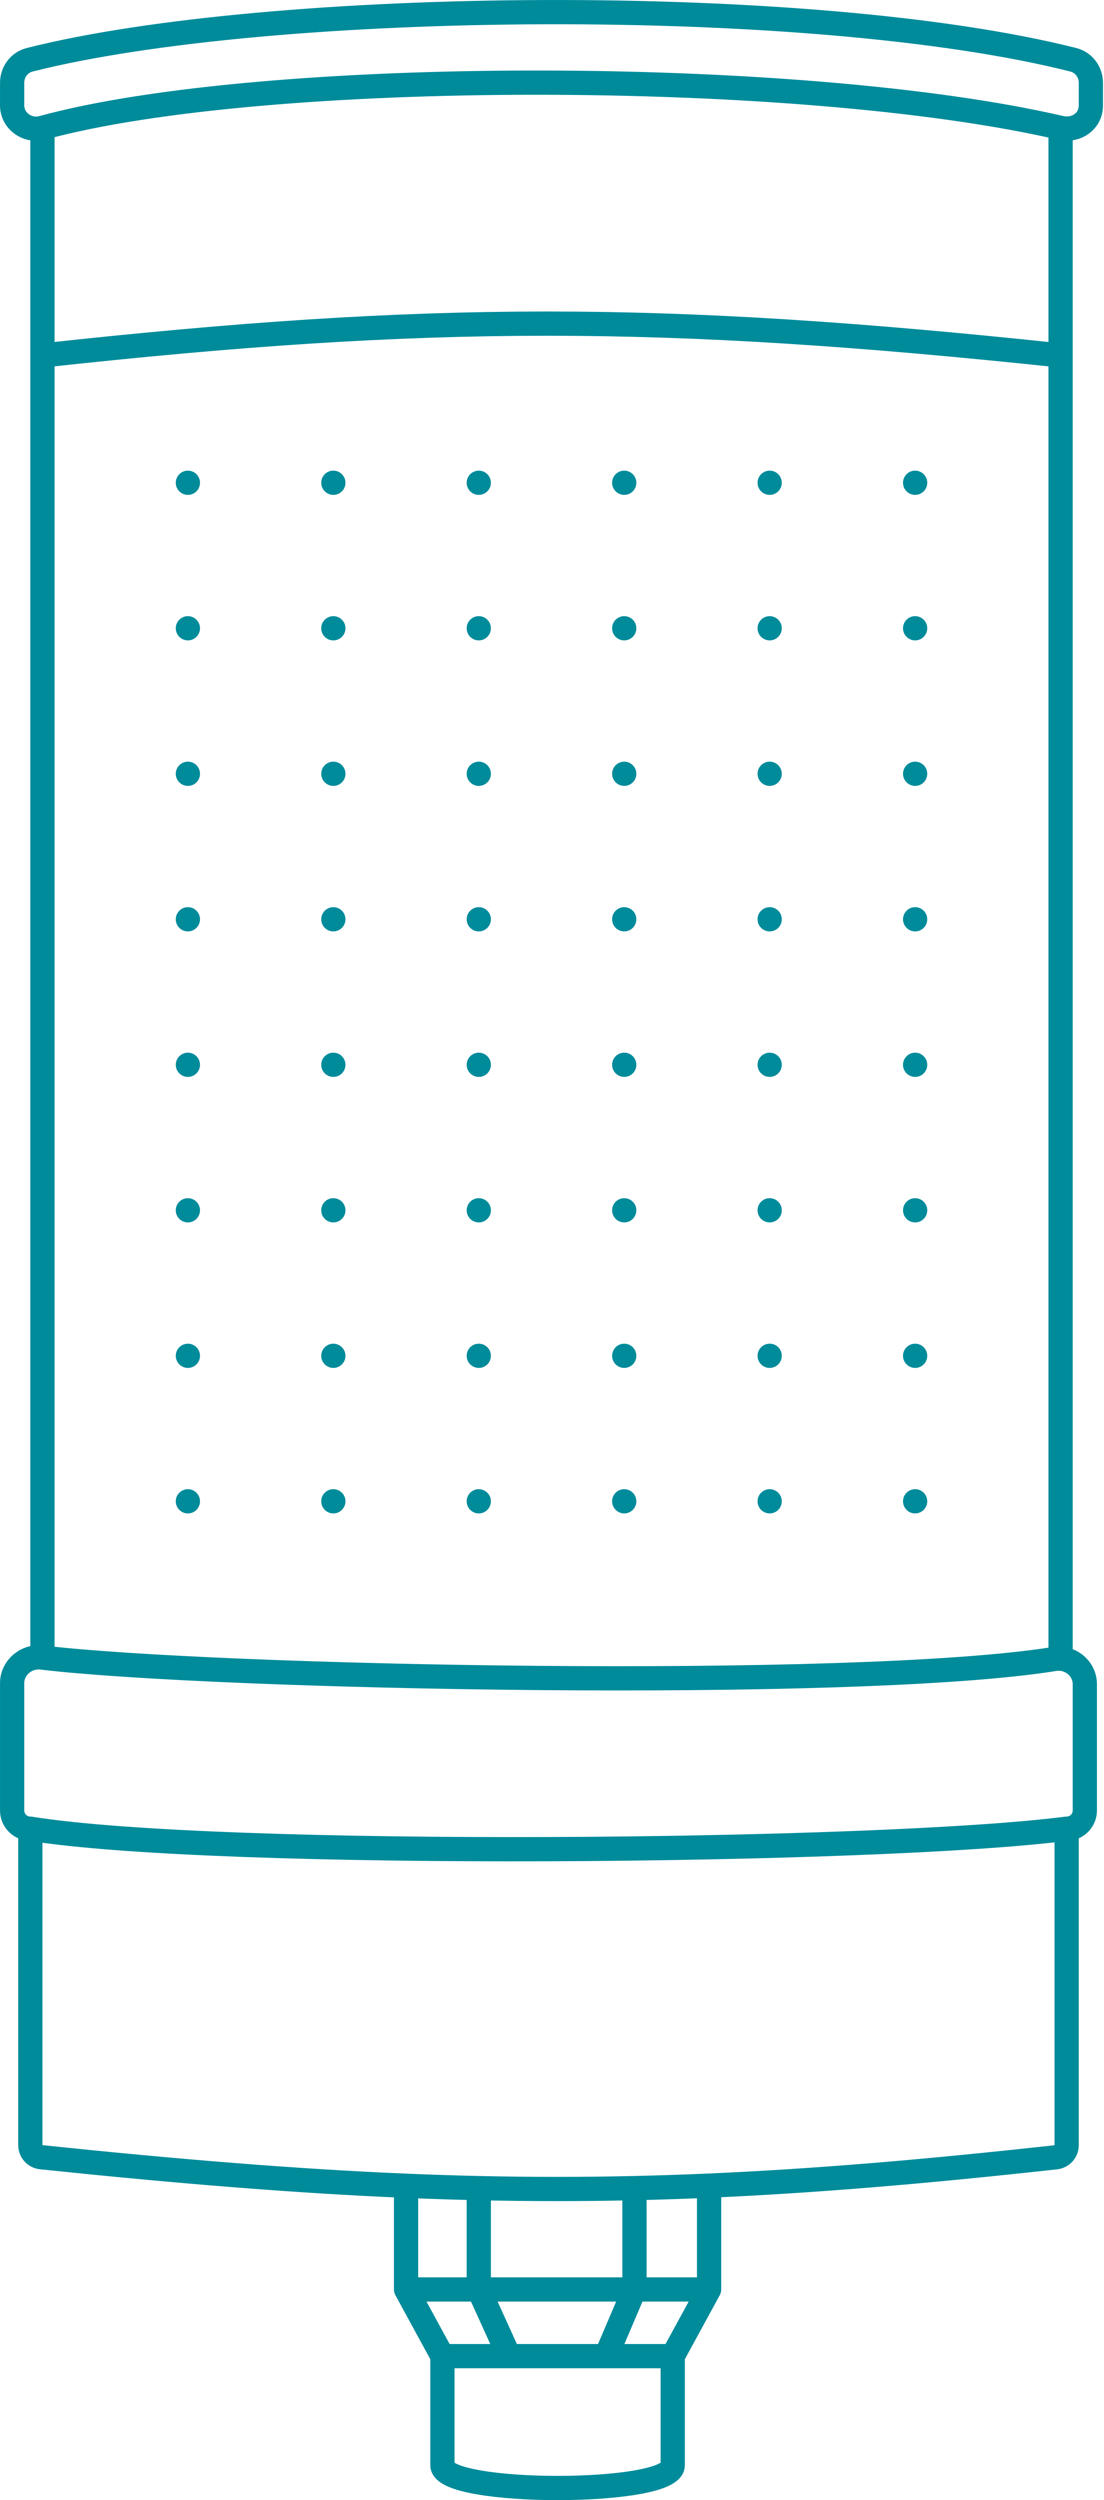 <svg width="91" height="206" viewBox="0 0 91 206" fill="none" xmlns="http://www.w3.org/2000/svg">
<path d="M3.499 10.532V10.532C2.267 10.868 1.001 9.966 1.001 8.69V6.823C1.001 5.928 1.582 5.143 2.45 4.924C22.309 -0.089 66.888 -0.523 88.466 4.925C89.335 5.144 89.918 5.931 89.918 6.827V8.69C89.918 10.001 88.697 10.831 87.421 10.535V10.535M3.499 10.532C21.662 5.567 65.958 5.568 87.421 10.535M3.499 10.532V29.288M3.499 136.189V29.288M87.421 10.535V29.288M87.421 136.189V29.288M2.5 150.675V150.675C1.672 150.675 1.001 150.004 1.001 149.177V138.68C1.001 137.401 2.182 136.419 3.451 136.572C17.53 138.262 70.469 139.334 86.918 136.692C88.208 136.485 89.419 137.464 89.419 138.771V149.177C89.419 150.004 88.748 150.675 87.92 150.675V150.675M2.5 150.675V176.751C2.5 177.262 2.886 177.691 3.395 177.744C14.762 178.929 24.415 179.715 33.471 180.096M2.5 150.675C17.985 153.173 72.435 152.674 87.92 150.675M87.92 150.675V176.757C87.92 177.265 87.537 177.693 87.031 177.749C76.366 178.926 67.188 179.703 58.448 180.085M33.471 180.096V188.64M33.471 180.096C35.495 180.181 37.489 180.246 39.465 180.29M33.471 188.64L36.468 194.135M33.471 188.64H39.465M36.468 194.135V203.127C36.468 205.624 55.45 205.624 55.45 203.127V194.135M36.468 194.135H41.963M55.45 194.135L58.448 188.64M55.45 194.135H49.956M58.448 188.64V180.085M58.448 188.64H52.298M58.448 180.085C56.378 180.176 54.333 180.244 52.298 180.29M3.499 29.288C35.469 25.791 54.451 25.791 87.421 29.288M39.465 180.29V188.64M39.465 180.29C43.782 180.387 48.017 180.388 52.298 180.29M39.465 188.64L41.963 194.135M39.465 188.64H52.298M41.963 194.135H49.956M52.298 180.29V188.64M52.298 188.64L49.956 194.135" stroke="#008B9B" stroke-width="1.998" stroke-linecap="round"/>
<circle cx="15.487" cy="39.778" r="0.999" fill="#008B9B"/>
<circle cx="15.487" cy="51.767" r="0.999" fill="#008B9B"/>
<circle cx="15.487" cy="63.756" r="0.999" fill="#008B9B"/>
<circle cx="15.487" cy="75.745" r="0.999" fill="#008B9B"/>
<circle cx="15.487" cy="87.734" r="0.999" fill="#008B9B"/>
<circle cx="15.487" cy="99.723" r="0.999" fill="#008B9B"/>
<circle cx="15.487" cy="111.712" r="0.999" fill="#008B9B"/>
<circle cx="15.487" cy="123.7" r="0.999" fill="#008B9B"/>
<circle cx="27.477" cy="39.778" r="0.999" fill="#008B9B"/>
<circle cx="27.477" cy="51.767" r="0.999" fill="#008B9B"/>
<circle cx="27.477" cy="63.756" r="0.999" fill="#008B9B"/>
<circle cx="27.477" cy="75.745" r="0.999" fill="#008B9B"/>
<circle cx="27.477" cy="87.734" r="0.999" fill="#008B9B"/>
<circle cx="27.477" cy="99.723" r="0.999" fill="#008B9B"/>
<circle cx="27.477" cy="111.712" r="0.999" fill="#008B9B"/>
<circle cx="27.477" cy="123.7" r="0.999" fill="#008B9B"/>
<circle cx="39.465" cy="39.778" r="0.999" fill="#008B9B"/>
<circle cx="39.465" cy="51.767" r="0.999" fill="#008B9B"/>
<circle cx="39.465" cy="63.756" r="0.999" fill="#008B9B"/>
<circle cx="39.465" cy="75.745" r="0.999" fill="#008B9B"/>
<circle cx="39.465" cy="87.734" r="0.999" fill="#008B9B"/>
<circle cx="39.465" cy="99.723" r="0.999" fill="#008B9B"/>
<circle cx="39.465" cy="111.712" r="0.999" fill="#008B9B"/>
<circle cx="39.465" cy="123.7" r="0.999" fill="#008B9B"/>
<circle cx="51.454" cy="39.778" r="0.999" fill="#008B9B"/>
<circle cx="51.454" cy="51.767" r="0.999" fill="#008B9B"/>
<circle cx="51.454" cy="63.756" r="0.999" fill="#008B9B"/>
<circle cx="51.454" cy="75.745" r="0.999" fill="#008B9B"/>
<circle cx="51.454" cy="87.734" r="0.999" fill="#008B9B"/>
<circle cx="51.454" cy="99.723" r="0.999" fill="#008B9B"/>
<circle cx="51.454" cy="111.712" r="0.999" fill="#008B9B"/>
<circle cx="51.454" cy="123.7" r="0.999" fill="#008B9B"/>
<circle cx="63.442" cy="39.778" r="0.999" fill="#008B9B"/>
<circle cx="63.442" cy="51.767" r="0.999" fill="#008B9B"/>
<circle cx="63.442" cy="63.756" r="0.999" fill="#008B9B"/>
<circle cx="63.442" cy="75.745" r="0.999" fill="#008B9B"/>
<circle cx="63.442" cy="87.734" r="0.999" fill="#008B9B"/>
<circle cx="63.442" cy="99.723" r="0.999" fill="#008B9B"/>
<circle cx="63.442" cy="111.712" r="0.999" fill="#008B9B"/>
<circle cx="63.442" cy="123.7" r="0.999" fill="#008B9B"/>
<circle cx="75.432" cy="39.778" r="0.999" fill="#008B9B"/>
<circle cx="75.432" cy="51.767" r="0.999" fill="#008B9B"/>
<circle cx="75.432" cy="63.756" r="0.999" fill="#008B9B"/>
<circle cx="75.432" cy="75.745" r="0.999" fill="#008B9B"/>
<circle cx="75.432" cy="87.734" r="0.999" fill="#008B9B"/>
<circle cx="75.432" cy="99.723" r="0.999" fill="#008B9B"/>
<circle cx="75.432" cy="111.712" r="0.999" fill="#008B9B"/>
<circle cx="75.432" cy="123.7" r="0.999" fill="#008B9B"/>
</svg>
